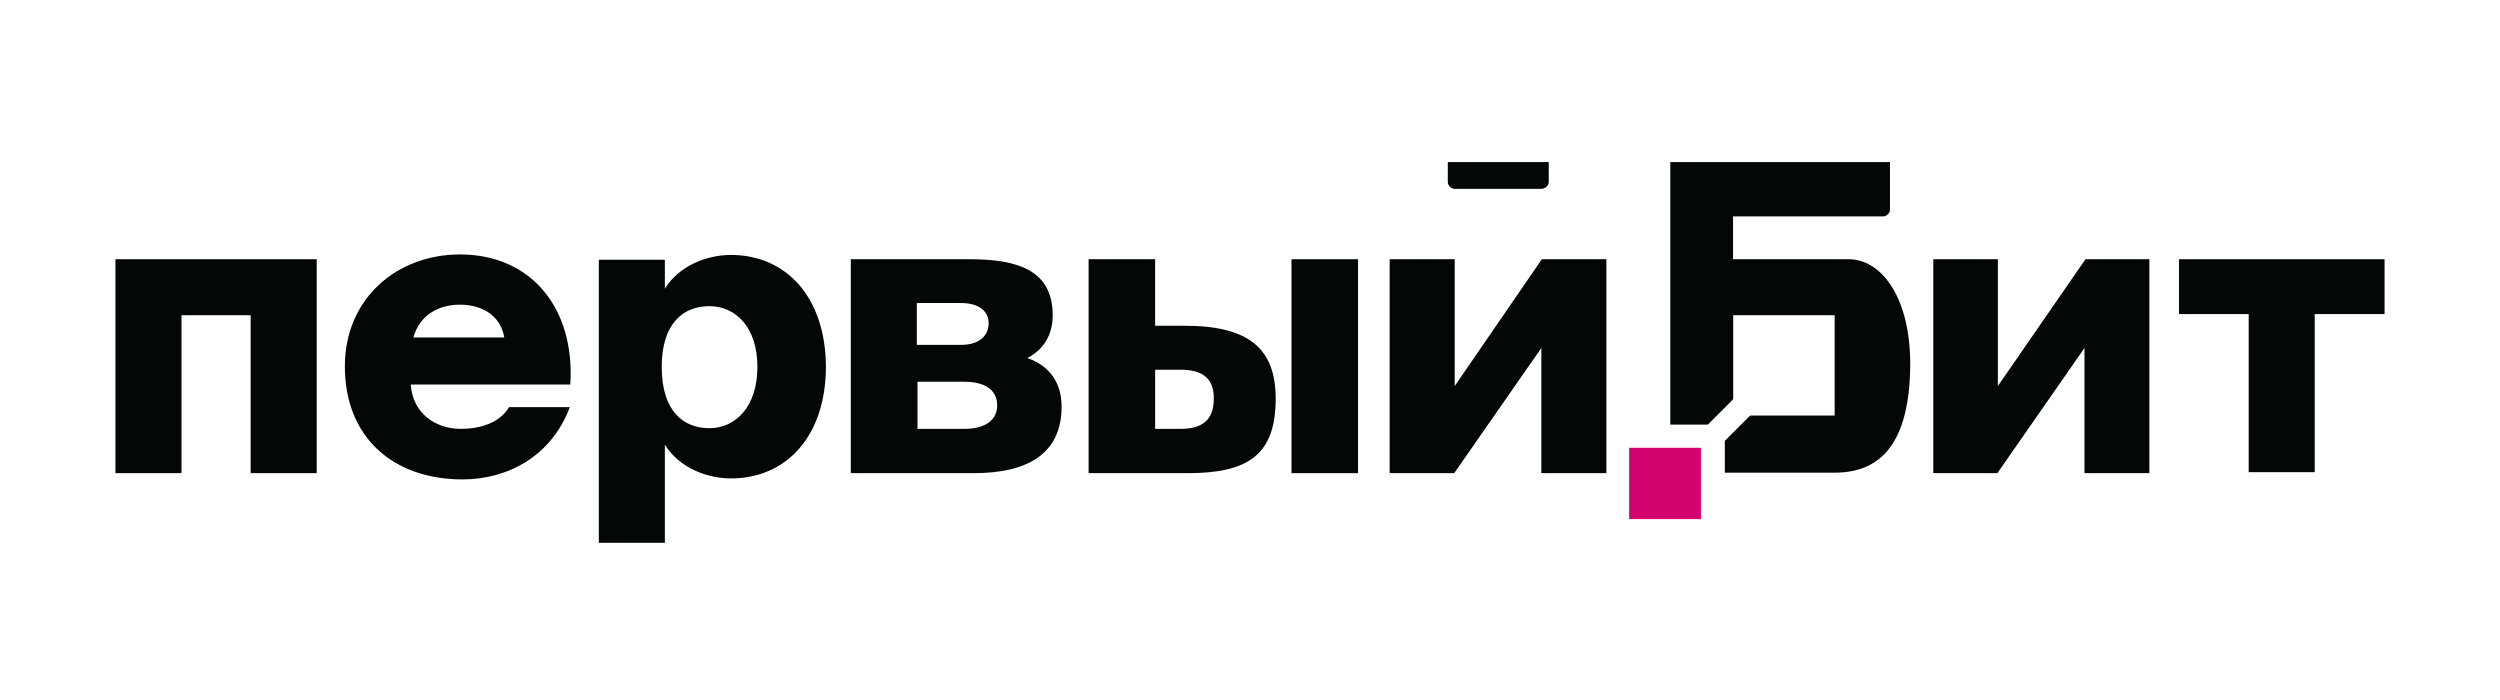 <?xml version="1.0" encoding="utf-8"?>
<!-- Generator: Adobe Illustrator 26.0.2, SVG Export Plug-In . SVG Version: 6.00 Build 0)  -->
<svg version="1.1" id="Слой_1" xmlns="http://www.w3.org/2000/svg" xmlns:xlink="http://www.w3.org/1999/xlink" x="0px" y="0px"
	 viewBox="0 0 1518 425" style="enable-background:new 0 0 1518 425;" xml:space="preserve">
<style type="text/css">
	.st0{fill:#FFFFFF;}
	.st1{fill:#D3036F;}
	.st2{fill:#040708;}
</style>
<g>
	<g>
		<g>
			<path class="st2" d="M1122.6,157.4h-70.3v-26h91.1c2.2,0,4.2-1.9,4.2-4.2V98.4h-133.4v159.4h22.8l15.4-15.4v-51h61.6v60.9h-51.3
				l-15.4,15.4V287h66.7c28.6,0,45.9-18.6,45.9-67C1159.5,178.9,1141.5,157.4,1122.6,157.4"/>
			<polygon class="st1" points="1011,271.9 989.2,271.9 989.2,315.2 1032.8,315.2 1032.8,287.3 1032.8,271.9 			"/>
			<polygon class="st2" points="70.1,287.3 110.2,287.3 110.2,191.4 152.2,191.4 152.2,287.3 192.3,287.3 192.3,157.4 70.1,157.4 
							"/>
			<path class="st2" d="M279.3,185c13.5,0,24.7,6.7,26.9,19.9H251C254.9,191.1,266.4,185,279.3,185 M279.3,154.5
				c-38.2,0-69.9,26.6-69.9,68c0,43,29.2,68.6,71.5,68.6c26.3,0,53.6-13.2,65.1-43.9h-36.9c-4.5,7.7-14.4,13.2-29.5,13.2
				c-14.4,0-28.9-8.7-30.2-26.9h96.9C349.2,187.2,322.6,154.5,279.3,154.5"/>
			<path class="st2" d="M430.7,260c-15.7,0-28.9-10.3-28.9-37.2c0-26.6,13.2-36.9,28.9-36.9c16,0,29.2,12.8,29.2,36.9
				C459.9,246.9,446.7,260,430.7,260 M443.8,154.8c-14.4,0-31.4,6.4-40.1,20.5v-17.6h-40.1v171.9h40.1V270
				c8.7,14.1,25.7,20.5,40.1,20.5c33.7,0,57.7-25.7,57.7-68C501.2,180.2,477.2,154.8,443.8,154.8"/>
			<path class="st2" d="M585.6,260.4h-28.5v-28.6h28.5c13.2,0,19.9,5.5,19.9,14.4C605.5,254.6,598.8,260.4,585.6,260.4 M556.7,184
				h26.9c10.6,0,16.7,4.8,16.7,12.2c0,8-6.1,13.2-16.7,13.2h-26.9V184z M623.8,217.4c9.9-5.1,15.4-14.1,15.4-26
				c0-27.3-21.2-34-50.4-34h-72.2v129.9h74.7c31.8,0,53.3-11.2,53.3-40.4C644.6,230.8,635.7,221.5,623.8,217.4"/>
			<path class="st2" d="M717.1,260.4h-15.7v-35.9h15.7c13.2,0,19.9,5.5,19.9,17C737.3,254.6,730.3,260.4,717.1,260.4 M719.4,197.8
				h-18v-40.4H661v129.9h60.3c36.6,0,53.3-11.2,53.3-45.2C774.6,211.6,758.2,197.8,719.4,197.8"/>
			<rect x="784.2" y="157.4" class="st2" width="40.4" height="129.9"/>
			<polygon class="st2" points="936.2,157.4 883.3,234.4 883.3,157.4 843.8,157.4 843.8,287.3 883,287.3 935.9,211.3 935.9,287.3 
				975.4,287.3 975.4,157.4 			"/>
			<polygon class="st2" points="1213.1,234.4 1213.1,157.4 1173.9,157.4 1173.9,287.3 1212.8,287.3 1265.7,211.3 1265.7,287.3 
				1305.1,287.3 1305.1,157.4 1266.3,157.4 			"/>
			<polygon class="st2" points="1323.1,157.4 1323.1,190.7 1365.4,190.7 1365.4,286.7 1405.5,286.7 1405.5,190.7 1447.9,190.7 
				1447.9,157.4 			"/>
			<path class="st2" d="M935.6,114.7h-52c-2.6,0-4.5-1.9-4.5-4.5V98.4h61.3v11.9C940.4,112.8,938.2,114.7,935.6,114.7"/>
		</g>
	</g>
</g>
</svg>
